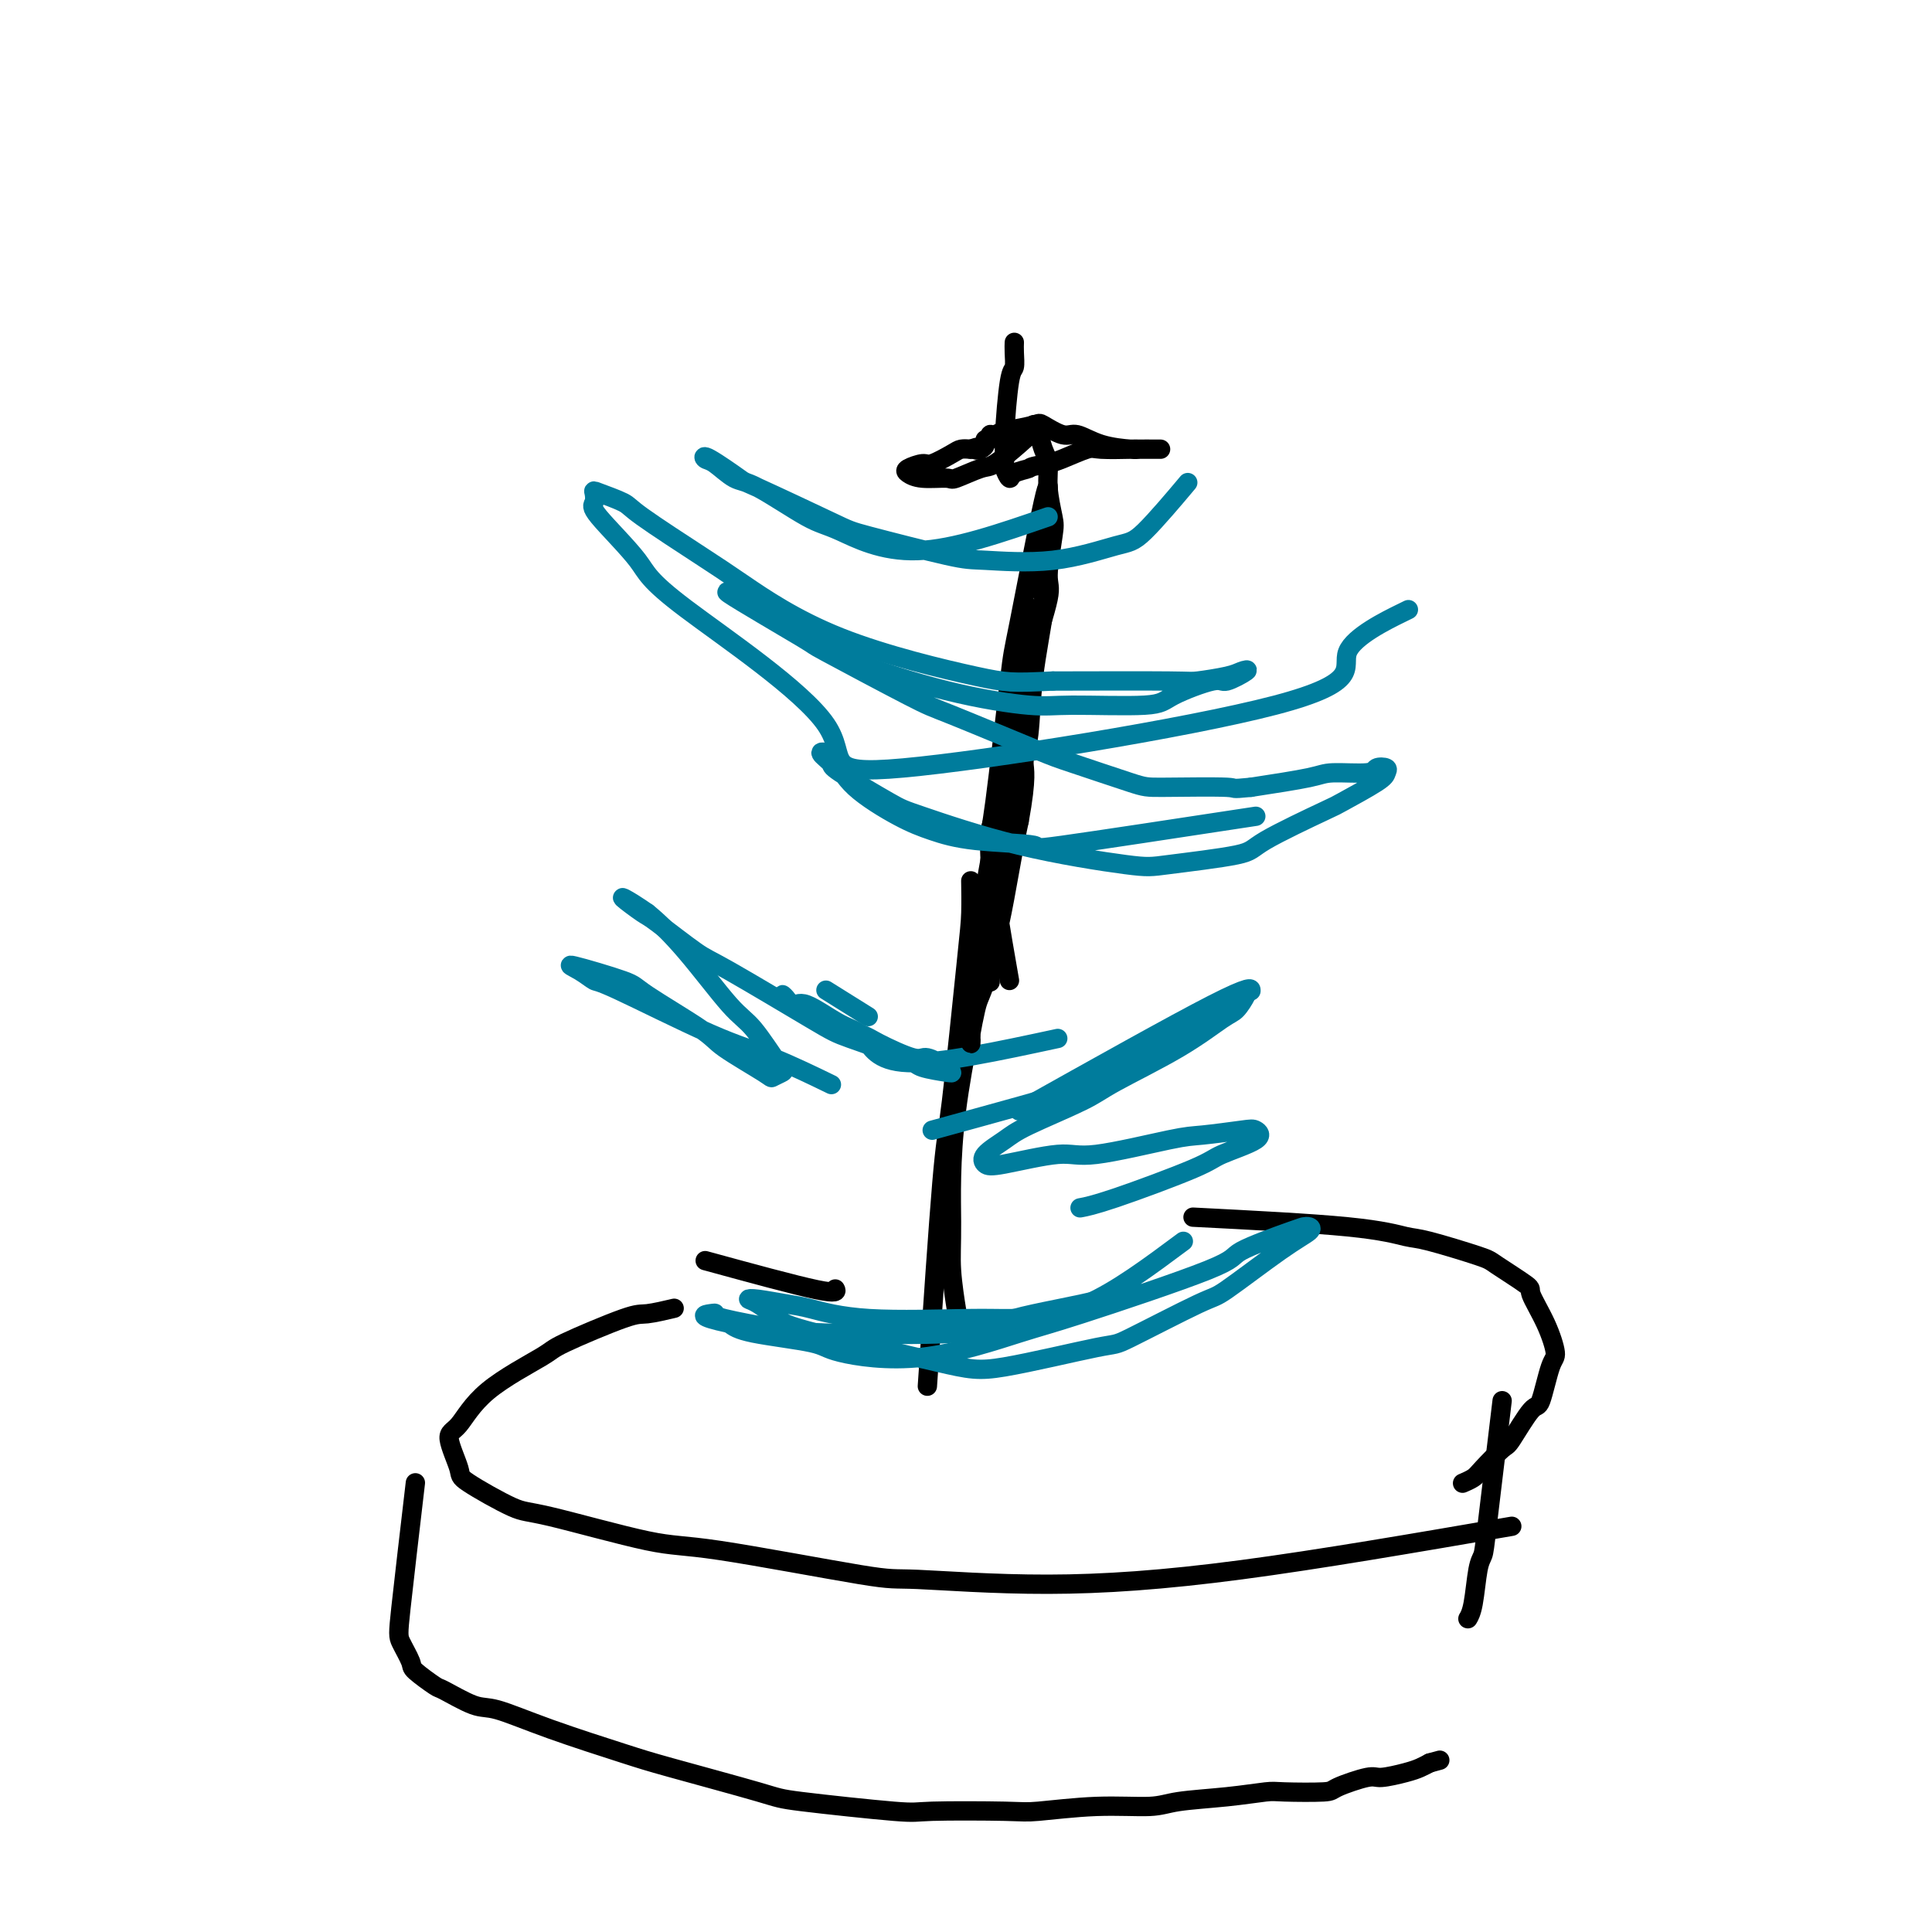 <svg viewBox='0 0 400 400' version='1.1' xmlns='http://www.w3.org/2000/svg' xmlns:xlink='http://www.w3.org/1999/xlink'><g fill='none' stroke='#000000' stroke-width='4' stroke-linecap='round' stroke-linejoin='round'><path d='M313,316c-19.917,3.431 -39.835,6.863 -56,9c-16.165,2.137 -28.578,2.980 -40,3c-11.422,0.020 -21.855,-0.783 -27,-1c-5.145,-0.217 -5.003,0.153 -12,-1c-6.997,-1.153 -21.133,-3.829 -29,-5c-7.867,-1.171 -9.465,-0.838 -15,-2c-5.535,-1.162 -15.009,-3.821 -20,-5c-4.991,-1.179 -5.501,-0.878 -8,-2c-2.499,-1.122 -6.987,-3.665 -9,-5c-2.013,-1.335 -1.551,-1.461 -2,-3c-0.449,-1.539 -1.809,-4.492 -2,-6c-0.191,-1.508 0.785,-1.571 2,-3c1.215,-1.429 2.668,-4.224 6,-7c3.332,-2.776 8.543,-5.532 11,-7c2.457,-1.468 2.158,-1.647 5,-3c2.842,-1.353 8.824,-3.878 12,-5c3.176,-1.122 3.548,-0.841 5,-1c1.452,-0.159 3.986,-0.760 5,-1c1.014,-0.240 0.507,-0.120 0,0'/><path d='M247,252c12.241,0.627 24.483,1.254 32,2c7.517,0.746 10.310,1.612 12,2c1.690,0.388 2.279,0.299 5,1c2.721,0.701 7.575,2.191 10,3c2.425,0.809 2.419,0.938 4,2c1.581,1.062 4.747,3.056 6,4c1.253,0.944 0.592,0.839 1,2c0.408,1.161 1.885,3.587 3,6c1.115,2.413 1.868,4.812 2,6c0.132,1.188 -0.357,1.166 -1,3c-0.643,1.834 -1.440,5.524 -2,7c-0.560,1.476 -0.884,0.738 -2,2c-1.116,1.262 -3.024,4.524 -4,6c-0.976,1.476 -1.018,1.166 -2,2c-0.982,0.834 -2.902,2.811 -4,4c-1.098,1.189 -1.372,1.589 -2,2c-0.628,0.411 -1.608,0.832 -2,1c-0.392,0.168 -0.196,0.084 0,0'/><path d='M86,307c-1.207,10.308 -2.414,20.615 -3,26c-0.586,5.385 -0.551,5.846 0,7c0.551,1.154 1.617,3.000 2,4c0.383,1.000 0.082,1.155 1,2c0.918,0.845 3.055,2.381 4,3c0.945,0.619 0.699,0.323 2,1c1.301,0.677 4.148,2.328 6,3c1.852,0.672 2.710,0.365 5,1c2.290,0.635 6.012,2.210 11,4c4.988,1.790 11.242,3.794 15,5c3.758,1.206 5.018,1.616 10,3c4.982,1.384 13.684,3.744 18,5c4.316,1.256 4.244,1.409 9,2c4.756,0.591 14.339,1.618 19,2c4.661,0.382 4.400,0.117 8,0c3.600,-0.117 11.063,-0.087 15,0c3.937,0.087 4.349,0.231 7,0c2.651,-0.231 7.540,-0.836 12,-1c4.460,-0.164 8.491,0.114 11,0c2.509,-0.114 3.496,-0.618 6,-1c2.504,-0.382 6.526,-0.640 10,-1c3.474,-0.360 6.402,-0.822 8,-1c1.598,-0.178 1.867,-0.071 4,0c2.133,0.071 6.129,0.107 8,0c1.871,-0.107 1.618,-0.357 3,-1c1.382,-0.643 4.401,-1.678 6,-2c1.599,-0.322 1.779,0.068 3,0c1.221,-0.068 3.483,-0.595 5,-1c1.517,-0.405 2.291,-0.687 3,-1c0.709,-0.313 1.355,-0.656 2,-1'/><path d='M296,365c3.667,-1.000 1.833,-0.500 0,0'/><path d='M311,290c-1.179,9.814 -2.358,19.628 -3,25c-0.642,5.372 -0.747,6.301 -1,7c-0.253,0.699 -0.656,1.167 -1,3c-0.344,1.833 -0.631,5.032 -1,7c-0.369,1.968 -0.820,2.705 -1,3c-0.180,0.295 -0.090,0.147 0,0'/><path d='M146,261c9.267,2.533 18.533,5.067 23,6c4.467,0.933 4.133,0.267 4,0c-0.133,-0.267 -0.067,-0.133 0,0'/><path d='M192,287c1.124,-16.599 2.249,-33.198 3,-42c0.751,-8.802 1.129,-9.806 2,-17c0.871,-7.194 2.233,-20.578 3,-28c0.767,-7.422 0.937,-8.883 1,-11c0.063,-2.117 0.018,-4.891 0,-6c-0.018,-1.109 -0.009,-0.555 0,0'/><path d='M205,194c-2.853,12.850 -5.707,25.700 -7,36c-1.293,10.300 -1.027,18.049 -1,23c0.027,4.951 -0.185,7.102 0,10c0.185,2.898 0.767,6.542 1,8c0.233,1.458 0.116,0.729 0,0'/></g>
<g fill='none' stroke='#007C9C' stroke-width='4' stroke-linecap='round' stroke-linejoin='round'><path d='M219,215c-12.183,2.622 -24.366,5.245 -31,5c-6.634,-0.245 -7.720,-3.356 -9,-5c-1.280,-1.644 -2.756,-1.820 -5,-3c-2.244,-1.180 -5.257,-3.362 -7,-4c-1.743,-0.638 -2.217,0.268 -3,0c-0.783,-0.268 -1.874,-1.712 -2,-2c-0.126,-0.288 0.713,0.578 1,1c0.287,0.422 0.020,0.398 1,1c0.980,0.602 3.205,1.830 6,3c2.795,1.170 6.161,2.282 8,3c1.839,0.718 2.153,1.044 4,2c1.847,0.956 5.228,2.544 7,3c1.772,0.456 1.935,-0.220 3,0c1.065,0.220 3.030,1.337 4,2c0.970,0.663 0.944,0.872 1,1c0.056,0.128 0.194,0.176 -1,0c-1.194,-0.176 -3.720,-0.576 -5,-1c-1.280,-0.424 -1.313,-0.872 -4,-2c-2.687,-1.128 -8.026,-2.937 -11,-4c-2.974,-1.063 -3.581,-1.382 -8,-4c-4.419,-2.618 -12.651,-7.537 -17,-10c-4.349,-2.463 -4.817,-2.472 -7,-4c-2.183,-1.528 -6.082,-4.575 -8,-6c-1.918,-1.425 -1.854,-1.227 -3,-2c-1.146,-0.773 -3.501,-2.516 -4,-3c-0.499,-0.484 0.857,0.290 2,1c1.143,0.710 2.071,1.355 3,2'/><path d='M134,189c2.101,1.661 4.852,4.315 8,8c3.148,3.685 6.692,8.403 9,11c2.308,2.597 3.378,3.075 5,5c1.622,1.925 3.794,5.298 5,7c1.206,1.702 1.447,1.733 1,2c-0.447,0.267 -1.581,0.769 -2,1c-0.419,0.231 -0.124,0.191 -2,-1c-1.876,-1.191 -5.924,-3.532 -8,-5c-2.076,-1.468 -2.180,-2.062 -5,-4c-2.820,-1.938 -8.356,-5.219 -11,-7c-2.644,-1.781 -2.394,-2.061 -5,-3c-2.606,-0.939 -8.066,-2.537 -10,-3c-1.934,-0.463 -0.341,0.208 1,1c1.341,0.792 2.431,1.705 3,2c0.569,0.295 0.617,-0.029 5,2c4.383,2.029 13.103,6.410 19,9c5.897,2.590 8.972,3.390 13,5c4.028,1.610 9.008,4.032 11,5c1.992,0.968 0.996,0.484 0,0'/><path d='M193,234c12.808,-3.515 25.616,-7.031 32,-9c6.384,-1.969 6.345,-2.392 9,-4c2.655,-1.608 8.005,-4.402 12,-7c3.995,-2.598 6.633,-5.001 8,-6c1.367,-0.999 1.461,-0.594 2,-1c0.539,-0.406 1.524,-1.623 2,-2c0.476,-0.377 0.444,0.087 0,1c-0.444,0.913 -1.301,2.276 -2,3c-0.699,0.724 -1.240,0.809 -3,2c-1.760,1.191 -4.738,3.487 -9,6c-4.262,2.513 -9.808,5.243 -13,7c-3.192,1.757 -4.030,2.541 -7,4c-2.970,1.459 -8.073,3.595 -11,5c-2.927,1.405 -3.679,2.081 -5,3c-1.321,0.919 -3.210,2.081 -4,3c-0.790,0.919 -0.479,1.595 0,2c0.479,0.405 1.127,0.540 4,0c2.873,-0.540 7.971,-1.756 11,-2c3.029,-0.244 3.991,0.483 8,0c4.009,-0.483 11.067,-2.177 15,-3c3.933,-0.823 4.743,-0.775 7,-1c2.257,-0.225 5.963,-0.724 8,-1c2.037,-0.276 2.405,-0.330 3,0c0.595,0.330 1.416,1.045 0,2c-1.416,0.955 -5.070,2.151 -7,3c-1.930,0.849 -2.136,1.351 -6,3c-3.864,1.649 -11.387,4.444 -16,6c-4.613,1.556 -6.318,1.873 -7,2c-0.682,0.127 -0.341,0.063 0,0'/><path d='M211,230c16.000,-8.956 32.000,-17.911 40,-22c8.000,-4.089 8.000,-3.311 8,-3c0.000,0.311 0.000,0.156 0,0'/><path d='M171,205c3.333,2.083 6.667,4.167 8,5c1.333,0.833 0.667,0.417 0,0'/></g>
<g fill='none' stroke='#000000' stroke-width='4' stroke-linecap='round' stroke-linejoin='round'><path d='M209,203c-1.778,-10.196 -3.555,-20.392 -4,-26c-0.445,-5.608 0.444,-6.628 1,-8c0.556,-1.372 0.780,-3.095 1,-6c0.220,-2.905 0.436,-6.990 1,-11c0.564,-4.010 1.475,-7.943 2,-10c0.525,-2.057 0.665,-2.236 1,-4c0.335,-1.764 0.866,-5.113 1,-7c0.134,-1.887 -0.130,-2.312 0,-3c0.130,-0.688 0.655,-1.640 1,-2c0.345,-0.360 0.512,-0.129 0,1c-0.512,1.129 -1.703,3.157 -2,4c-0.297,0.843 0.299,0.501 0,4c-0.299,3.499 -1.493,10.839 -2,15c-0.507,4.161 -0.325,5.143 -1,10c-0.675,4.857 -2.205,13.589 -3,18c-0.795,4.411 -0.854,4.502 -1,7c-0.146,2.498 -0.379,7.402 -1,12c-0.621,4.598 -1.630,8.888 -2,11c-0.370,2.112 -0.100,2.045 0,3c0.100,0.955 0.030,2.933 0,4c-0.030,1.067 -0.020,1.225 0,1c0.020,-0.225 0.049,-0.831 0,-1c-0.049,-0.169 -0.178,0.099 0,-1c0.178,-1.099 0.663,-3.564 1,-5c0.337,-1.436 0.528,-1.844 1,-3c0.472,-1.156 1.226,-3.061 2,-6c0.774,-2.939 1.568,-6.911 2,-9c0.432,-2.089 0.501,-2.293 1,-5c0.499,-2.707 1.428,-7.916 2,-11c0.572,-3.084 0.786,-4.042 1,-5'/><path d='M211,170c1.720,-9.458 1.020,-10.603 1,-12c-0.020,-1.397 0.639,-3.046 1,-6c0.361,-2.954 0.422,-7.212 1,-12c0.578,-4.788 1.671,-10.105 2,-13c0.329,-2.895 -0.108,-3.367 0,-6c0.108,-2.633 0.761,-7.426 1,-10c0.239,-2.574 0.064,-2.930 0,-4c-0.064,-1.070 -0.016,-2.853 0,-4c0.016,-1.147 0.001,-1.659 0,-2c-0.001,-0.341 0.013,-0.513 0,0c-0.013,0.513 -0.052,1.711 0,1c0.052,-0.711 0.196,-3.332 -1,2c-1.196,5.332 -3.732,18.618 -5,25c-1.268,6.382 -1.268,5.860 -2,12c-0.732,6.140 -2.196,18.941 -3,25c-0.804,6.059 -0.947,5.376 -1,8c-0.053,2.624 -0.014,8.555 0,13c0.014,4.445 0.004,7.404 0,9c-0.004,1.596 -0.001,1.829 0,3c0.001,1.171 -0.001,3.281 0,4c0.001,0.719 0.005,0.049 0,0c-0.005,-0.049 -0.017,0.525 0,0c0.017,-0.525 0.065,-2.150 0,-3c-0.065,-0.850 -0.243,-0.927 0,-3c0.243,-2.073 0.908,-6.144 1,-8c0.092,-1.856 -0.388,-1.497 0,-4c0.388,-2.503 1.643,-7.866 2,-11c0.357,-3.134 -0.184,-4.038 0,-7c0.184,-2.962 1.092,-7.981 2,-13'/><path d='M210,154c1.442,-10.326 2.548,-11.642 3,-13c0.452,-1.358 0.252,-2.759 1,-6c0.748,-3.241 2.445,-8.323 3,-11c0.555,-2.677 -0.033,-2.951 0,-5c0.033,-2.049 0.685,-5.874 1,-8c0.315,-2.126 0.292,-2.552 0,-4c-0.292,-1.448 -0.852,-3.918 -1,-6c-0.148,-2.082 0.118,-3.777 0,-5c-0.118,-1.223 -0.620,-1.974 -1,-3c-0.380,-1.026 -0.638,-2.328 -1,-3c-0.362,-0.672 -0.827,-0.714 -1,-1c-0.173,-0.286 -0.053,-0.815 0,-1c0.053,-0.185 0.039,-0.025 0,0c-0.039,0.025 -0.104,-0.086 0,0c0.104,0.086 0.378,0.371 0,1c-0.378,0.629 -1.407,1.604 -3,3c-1.593,1.396 -3.749,3.212 -5,4c-1.251,0.788 -1.596,0.548 -3,1c-1.404,0.452 -3.867,1.597 -5,2c-1.133,0.403 -0.934,0.065 -2,0c-1.066,-0.065 -3.396,0.142 -5,0c-1.604,-0.142 -2.483,-0.633 -3,-1c-0.517,-0.367 -0.672,-0.610 0,-1c0.672,-0.390 2.172,-0.928 3,-1c0.828,-0.072 0.985,0.321 2,0c1.015,-0.321 2.889,-1.356 4,-2c1.111,-0.644 1.460,-0.898 2,-1c0.540,-0.102 1.270,-0.051 2,0'/><path d='M201,93c2.194,-0.785 1.180,-0.248 1,0c-0.180,0.248 0.473,0.206 1,0c0.527,-0.206 0.927,-0.576 1,-1c0.073,-0.424 -0.183,-0.902 0,-1c0.183,-0.098 0.804,0.185 1,0c0.196,-0.185 -0.035,-0.837 0,-1c0.035,-0.163 0.335,0.165 1,0c0.665,-0.165 1.694,-0.821 2,-1c0.306,-0.179 -0.110,0.118 1,0c1.110,-0.118 3.747,-0.652 5,-1c1.253,-0.348 1.124,-0.510 2,0c0.876,0.510 2.758,1.692 4,2c1.242,0.308 1.845,-0.257 3,0c1.155,0.257 2.863,1.337 5,2c2.137,0.663 4.702,0.910 6,1c1.298,0.090 1.330,0.024 2,0c0.670,-0.024 1.977,-0.006 3,0c1.023,0.006 1.763,-0.000 1,0c-0.763,0.000 -3.030,0.007 -4,0c-0.970,-0.007 -0.644,-0.027 -2,0c-1.356,0.027 -4.394,0.100 -6,0c-1.606,-0.100 -1.778,-0.373 -3,0c-1.222,0.373 -3.492,1.392 -5,2c-1.508,0.608 -2.254,0.804 -3,1'/><path d='M217,96c-4.139,0.653 -3.487,0.786 -4,1c-0.513,0.214 -2.191,0.508 -3,1c-0.809,0.492 -0.750,1.182 -1,1c-0.250,-0.182 -0.809,-1.237 -1,-2c-0.191,-0.763 -0.013,-1.233 0,-2c0.013,-0.767 -0.140,-1.831 0,-5c0.140,-3.169 0.573,-8.443 1,-11c0.427,-2.557 0.846,-2.398 1,-3c0.154,-0.602 0.041,-1.966 0,-3c-0.041,-1.034 -0.011,-1.740 0,-2c0.011,-0.260 0.003,-0.074 0,0c-0.003,0.074 -0.002,0.037 0,0'/></g>
<g fill='none' stroke='#007C9C' stroke-width='4' stroke-linecap='round' stroke-linejoin='round'><path d='M260,169c-16.528,2.518 -33.056,5.036 -40,6c-6.944,0.964 -4.304,0.374 -6,0c-1.696,-0.374 -7.728,-0.531 -12,-1c-4.272,-0.469 -6.785,-1.249 -9,-2c-2.215,-0.751 -4.133,-1.472 -7,-3c-2.867,-1.528 -6.683,-3.861 -9,-6c-2.317,-2.139 -3.135,-4.083 -4,-5c-0.865,-0.917 -1.778,-0.808 -2,-1c-0.222,-0.192 0.248,-0.686 0,-1c-0.248,-0.314 -1.215,-0.450 -1,0c0.215,0.450 1.611,1.484 2,2c0.389,0.516 -0.229,0.513 2,2c2.229,1.487 7.307,4.463 10,6c2.693,1.537 3.002,1.635 7,3c3.998,1.365 11.684,3.996 20,6c8.316,2.004 17.262,3.381 22,4c4.738,0.619 5.267,0.481 9,0c3.733,-0.481 10.671,-1.305 14,-2c3.329,-0.695 3.049,-1.261 6,-3c2.951,-1.739 9.132,-4.652 12,-6c2.868,-1.348 2.421,-1.133 4,-2c1.579,-0.867 5.182,-2.817 7,-4c1.818,-1.183 1.850,-1.600 2,-2c0.150,-0.400 0.416,-0.785 0,-1c-0.416,-0.215 -1.515,-0.262 -2,0c-0.485,0.262 -0.357,0.833 -2,1c-1.643,0.167 -5.058,-0.070 -7,0c-1.942,0.070 -2.412,0.449 -5,1c-2.588,0.551 -7.294,1.276 -12,2'/><path d='M259,163c-4.741,0.464 -2.594,0.123 -5,0c-2.406,-0.123 -9.366,-0.030 -13,0c-3.634,0.030 -3.942,-0.005 -7,-1c-3.058,-0.995 -8.865,-2.952 -12,-4c-3.135,-1.048 -3.598,-1.189 -8,-3c-4.402,-1.811 -12.743,-5.292 -17,-7c-4.257,-1.708 -4.428,-1.645 -9,-4c-4.572,-2.355 -13.543,-7.130 -17,-9c-3.457,-1.870 -1.398,-0.835 -5,-3c-3.602,-2.165 -12.864,-7.530 -15,-9c-2.136,-1.470 2.853,0.957 5,2c2.147,1.043 1.452,0.704 4,2c2.548,1.296 8.337,4.228 11,6c2.663,1.772 2.198,2.385 6,4c3.802,1.615 11.870,4.232 19,6c7.130,1.768 13.322,2.686 17,3c3.678,0.314 4.841,0.023 9,0c4.159,-0.023 11.312,0.221 15,0c3.688,-0.221 3.910,-0.907 6,-2c2.090,-1.093 6.047,-2.591 8,-3c1.953,-0.409 1.903,0.272 3,0c1.097,-0.272 3.341,-1.499 4,-2c0.659,-0.501 -0.265,-0.278 -1,0c-0.735,0.278 -1.279,0.611 -3,1c-1.721,0.389 -4.617,0.836 -6,1c-1.383,0.164 -1.252,0.047 -6,0c-4.748,-0.047 -14.374,-0.023 -24,0'/><path d='M218,141c-8.412,0.407 -9.441,0.425 -16,-1c-6.559,-1.425 -18.646,-4.293 -28,-8c-9.354,-3.707 -15.974,-8.254 -20,-11c-4.026,-2.746 -5.457,-3.690 -9,-6c-3.543,-2.310 -9.197,-5.985 -12,-8c-2.803,-2.015 -2.755,-2.368 -4,-3c-1.245,-0.632 -3.784,-1.541 -5,-2c-1.216,-0.459 -1.111,-0.468 -1,0c0.111,0.468 0.226,1.412 0,2c-0.226,0.588 -0.795,0.821 1,3c1.795,2.179 5.953,6.305 8,9c2.047,2.695 1.983,3.957 10,10c8.017,6.043 24.116,16.865 29,24c4.884,7.135 -1.445,10.583 16,9c17.445,-1.583 58.666,-8.198 77,-13c18.334,-4.802 13.782,-7.793 15,-11c1.218,-3.207 8.205,-6.631 11,-8c2.795,-1.369 1.397,-0.685 0,0'/><path d='M245,257c-6.919,5.151 -13.838,10.302 -20,13c-6.162,2.698 -11.566,2.945 -15,3c-3.434,0.055 -4.898,-0.080 -10,0c-5.102,0.080 -13.841,0.375 -20,0c-6.159,-0.375 -9.737,-1.420 -12,-2c-2.263,-0.580 -3.210,-0.696 -5,-1c-1.790,-0.304 -4.424,-0.797 -6,-1c-1.576,-0.203 -2.096,-0.114 -2,0c0.096,0.114 0.808,0.255 2,1c1.192,0.745 2.863,2.094 4,3c1.137,0.906 1.739,1.370 8,3c6.261,1.630 18.182,4.426 25,6c6.818,1.574 8.533,1.928 14,1c5.467,-0.928 14.688,-3.137 19,-4c4.312,-0.863 3.717,-0.381 7,-2c3.283,-1.619 10.446,-5.337 14,-7c3.554,-1.663 3.499,-1.269 6,-3c2.501,-1.731 7.559,-5.588 11,-8c3.441,-2.412 5.267,-3.379 6,-4c0.733,-0.621 0.373,-0.895 0,-1c-0.373,-0.105 -0.760,-0.039 -1,0c-0.240,0.039 -0.334,0.051 -3,1c-2.666,0.949 -7.904,2.834 -10,4c-2.096,1.166 -1.049,1.613 -7,4c-5.951,2.387 -18.902,6.714 -26,9c-7.098,2.286 -8.345,2.530 -13,4c-4.655,1.470 -12.717,4.168 -20,5c-7.283,0.832 -13.787,-0.200 -17,-1c-3.213,-0.800 -3.134,-1.369 -6,-2c-2.866,-0.631 -8.676,-1.323 -12,-2c-3.324,-0.677 -4.162,-1.338 -5,-2'/><path d='M151,274c-7.161,-1.527 -5.063,-1.846 -4,-2c1.063,-0.154 1.089,-0.144 1,0c-0.089,0.144 -0.295,0.423 2,1c2.295,0.577 7.090,1.453 10,2c2.910,0.547 3.936,0.766 11,1c7.064,0.234 20.166,0.483 27,0c6.834,-0.483 7.399,-1.696 12,-3c4.601,-1.304 13.239,-2.697 18,-4c4.761,-1.303 5.646,-2.515 6,-3c0.354,-0.485 0.177,-0.242 0,0'/><path d='M217,107c-9.740,3.367 -19.479,6.733 -27,7c-7.521,0.267 -12.823,-2.566 -16,-4c-3.177,-1.434 -4.227,-1.469 -7,-3c-2.773,-1.531 -7.267,-4.558 -10,-6c-2.733,-1.442 -3.705,-1.300 -5,-2c-1.295,-0.700 -2.914,-2.243 -4,-3c-1.086,-0.757 -1.640,-0.728 -2,-1c-0.360,-0.272 -0.527,-0.843 1,0c1.527,0.843 4.748,3.102 6,4c1.252,0.898 0.536,0.436 4,2c3.464,1.564 11.109,5.154 15,7c3.891,1.846 4.029,1.948 8,3c3.971,1.052 11.775,3.054 16,4c4.225,0.946 4.871,0.837 8,1c3.129,0.163 8.742,0.599 14,0c5.258,-0.599 10.162,-2.233 13,-3c2.838,-0.767 3.610,-0.668 6,-3c2.390,-2.332 6.397,-7.095 8,-9c1.603,-1.905 0.801,-0.953 0,0'/></g>
</svg>